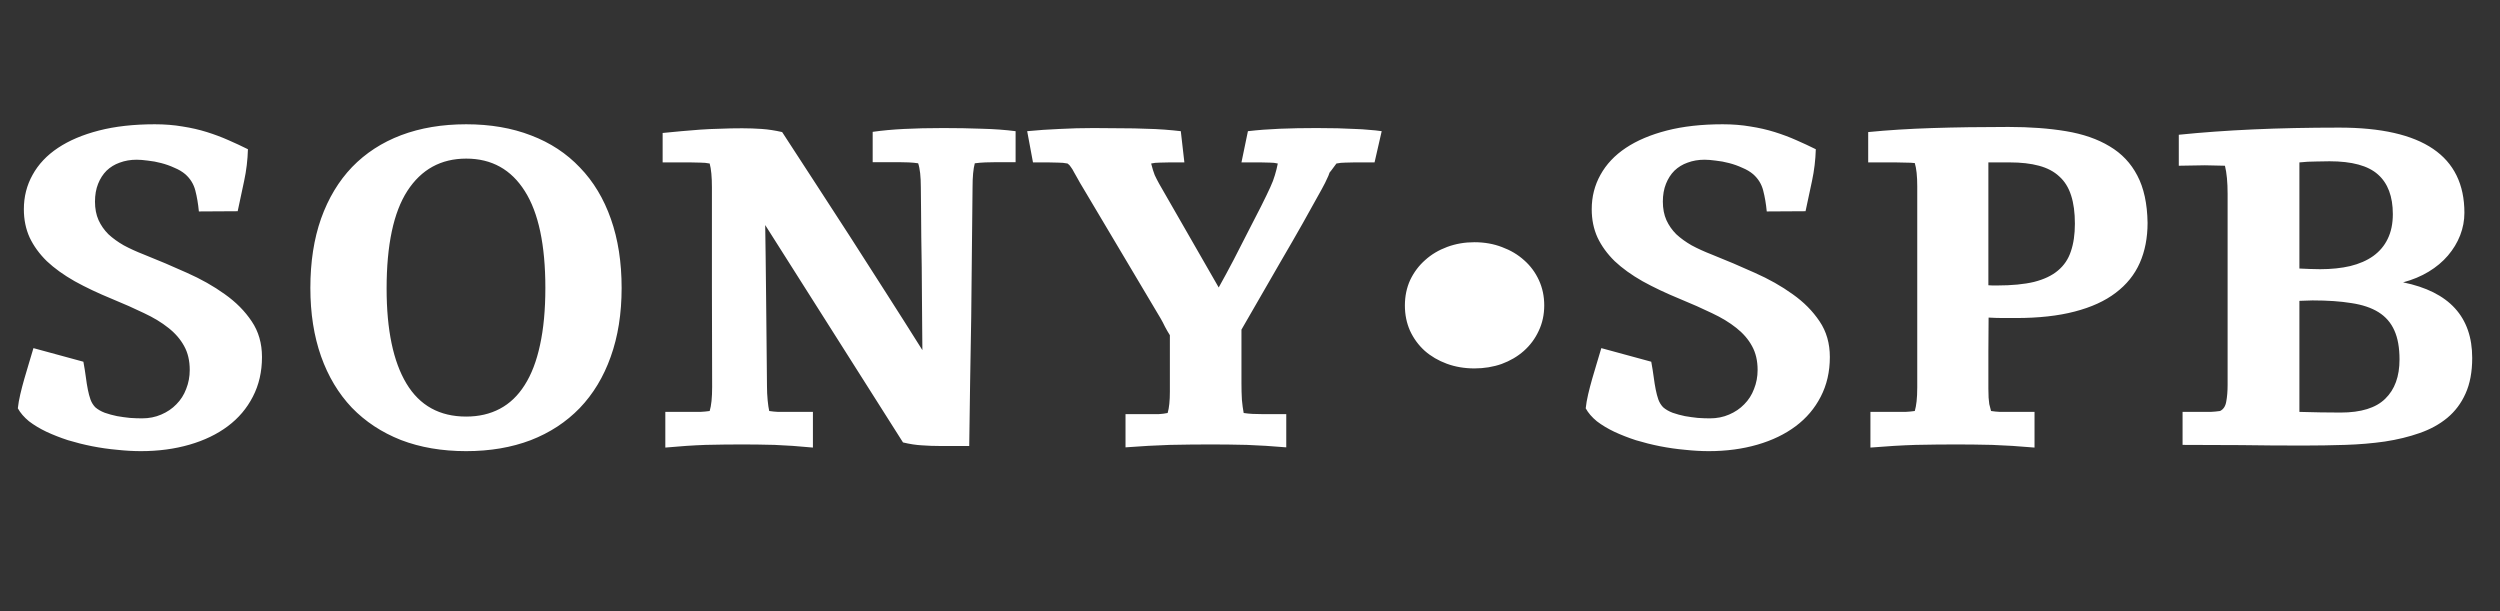 <svg width="180" height="44" viewBox="0 0 180 44" fill="none" xmlns="http://www.w3.org/2000/svg">
<rect x="0" y="0" width="180" height="44" fill="#333333" stroke="none"/>
<path d="M6.839 14.518C6.839 15.021 6.924 15.465 7.096 15.85C7.267 16.225 7.502 16.562 7.802 16.862C8.112 17.151 8.481 17.418 8.91 17.664C9.348 17.9 9.83 18.119 10.354 18.323C11.403 18.74 12.436 19.179 13.453 19.639C14.469 20.088 15.379 20.602 16.182 21.18C16.984 21.747 17.632 22.4 18.124 23.139C18.616 23.866 18.863 24.723 18.863 25.707C18.863 26.767 18.643 27.719 18.204 28.565C17.776 29.399 17.177 30.106 16.406 30.684C15.636 31.262 14.716 31.706 13.645 32.016C12.575 32.326 11.409 32.482 10.146 32.482C9.6 32.482 9.027 32.45 8.428 32.385C7.829 32.332 7.229 32.246 6.63 32.128C6.041 32.011 5.463 31.866 4.896 31.695C4.34 31.513 3.821 31.31 3.339 31.085C2.868 30.86 2.451 30.609 2.087 30.331C1.734 30.041 1.466 29.731 1.284 29.399C1.316 29.089 1.375 28.752 1.461 28.388C1.546 28.024 1.643 27.655 1.75 27.28C1.868 26.895 1.98 26.515 2.087 26.141C2.205 25.766 2.312 25.407 2.408 25.065L6.004 26.044C6.079 26.451 6.138 26.82 6.181 27.152C6.223 27.484 6.271 27.783 6.325 28.051C6.378 28.319 6.443 28.559 6.518 28.773C6.593 28.977 6.705 29.159 6.855 29.319C7.037 29.48 7.267 29.613 7.545 29.72C7.823 29.817 8.118 29.897 8.428 29.961C8.738 30.015 9.049 30.058 9.359 30.09C9.68 30.111 9.969 30.122 10.226 30.122C10.729 30.122 11.189 30.031 11.607 29.849C12.035 29.667 12.399 29.421 12.698 29.11C13.008 28.8 13.244 28.431 13.405 28.003C13.576 27.575 13.661 27.12 13.661 26.638C13.661 25.975 13.528 25.402 13.26 24.921C12.992 24.428 12.613 23.989 12.12 23.604C11.639 23.219 11.055 22.866 10.37 22.545C9.685 22.213 8.926 21.876 8.091 21.533C7.074 21.116 6.17 20.688 5.378 20.249C4.586 19.799 3.917 19.318 3.371 18.804C2.836 18.28 2.424 17.713 2.135 17.103C1.857 16.492 1.718 15.813 1.718 15.064C1.718 14.165 1.926 13.341 2.344 12.592C2.761 11.832 3.371 11.184 4.174 10.649C4.977 10.114 5.961 9.697 7.128 9.397C8.294 9.097 9.632 8.948 11.141 8.948C11.858 8.948 12.527 9.001 13.148 9.108C13.768 9.204 14.352 9.338 14.897 9.509C15.443 9.681 15.957 9.873 16.439 10.087C16.931 10.301 17.402 10.521 17.851 10.745C17.83 11.516 17.739 12.276 17.578 13.025C17.418 13.764 17.263 14.491 17.113 15.208L14.319 15.224C14.266 14.668 14.18 14.165 14.063 13.715C13.945 13.255 13.704 12.864 13.34 12.543C13.126 12.361 12.864 12.206 12.554 12.078C12.254 11.939 11.938 11.826 11.607 11.741C11.285 11.655 10.964 11.596 10.643 11.564C10.333 11.521 10.065 11.5 9.841 11.5C9.402 11.5 8.995 11.569 8.621 11.709C8.257 11.837 7.941 12.03 7.673 12.287C7.417 12.543 7.213 12.859 7.063 13.234C6.914 13.608 6.839 14.036 6.839 14.518ZM44.757 20.731C44.757 22.582 44.494 24.236 43.97 25.691C43.456 27.136 42.712 28.367 41.739 29.383C40.765 30.389 39.587 31.16 38.207 31.695C36.826 32.219 35.28 32.482 33.567 32.482C31.823 32.482 30.255 32.214 28.864 31.679C27.483 31.133 26.306 30.357 25.332 29.351C24.369 28.334 23.63 27.104 23.117 25.659C22.603 24.203 22.346 22.561 22.346 20.731C22.346 18.858 22.603 17.194 23.117 15.738C23.641 14.272 24.385 13.036 25.348 12.03C26.322 11.024 27.499 10.258 28.88 9.734C30.271 9.21 31.834 8.948 33.567 8.948C35.301 8.948 36.858 9.215 38.239 9.75C39.62 10.275 40.791 11.045 41.755 12.062C42.728 13.068 43.472 14.304 43.986 15.77C44.5 17.226 44.757 18.879 44.757 20.731ZM27.836 20.779C27.836 23.754 28.313 26.034 29.265 27.617C30.218 29.201 31.652 29.993 33.567 29.993C34.477 29.993 35.285 29.806 35.991 29.431C36.698 29.057 37.292 28.49 37.773 27.73C38.266 26.959 38.635 25.996 38.881 24.84C39.138 23.674 39.266 22.304 39.266 20.731C39.266 17.638 38.774 15.315 37.789 13.764C36.805 12.201 35.398 11.42 33.567 11.42C31.748 11.42 30.335 12.196 29.329 13.747C28.334 15.289 27.836 17.632 27.836 20.779ZM51.274 27.874C51.274 25.456 51.269 23.058 51.258 20.682C51.258 18.296 51.258 15.899 51.258 13.491C51.258 12.741 51.205 12.169 51.097 11.773C50.883 11.73 50.659 11.709 50.423 11.709C50.188 11.698 49.947 11.693 49.701 11.693H47.71V9.574C48.17 9.531 48.62 9.488 49.059 9.445C49.508 9.402 49.963 9.365 50.423 9.333C50.883 9.301 51.36 9.279 51.852 9.269C52.344 9.247 52.874 9.236 53.441 9.236C53.923 9.236 54.394 9.253 54.854 9.285C55.314 9.317 55.801 9.392 56.315 9.509C57.075 10.665 57.861 11.875 58.675 13.137C59.499 14.4 60.339 15.695 61.195 17.022C62.051 18.349 62.918 19.703 63.796 21.084C64.673 22.454 65.546 23.829 66.412 25.209C66.412 24.685 66.407 24.096 66.396 23.444C66.396 22.791 66.391 22.106 66.38 21.389C66.38 20.672 66.375 19.944 66.364 19.206C66.353 18.456 66.343 17.739 66.332 17.054C66.332 16.359 66.327 15.706 66.316 15.096C66.305 14.475 66.3 13.94 66.3 13.491C66.3 12.709 66.236 12.131 66.107 11.757C65.893 11.725 65.669 11.703 65.433 11.693C65.208 11.682 64.973 11.677 64.727 11.677H62.833V9.493C63.507 9.397 64.256 9.327 65.08 9.285C65.915 9.242 66.862 9.22 67.921 9.22C68.885 9.22 69.805 9.236 70.683 9.269C71.56 9.29 72.374 9.349 73.123 9.445V11.677H71.742C71.464 11.677 71.196 11.682 70.939 11.693C70.683 11.703 70.431 11.725 70.185 11.757C70.078 12.153 70.024 12.725 70.024 13.475C70.014 14.951 69.998 16.482 69.976 18.066C69.966 19.639 69.949 21.223 69.928 22.817C69.907 24.412 69.88 25.996 69.848 27.569C69.826 29.142 69.805 30.657 69.784 32.112H67.713C67.242 32.112 66.798 32.096 66.38 32.064C65.963 32.043 65.508 31.973 65.016 31.855L55.095 16.204C55.105 16.856 55.116 17.622 55.127 18.499C55.138 19.377 55.148 20.324 55.159 21.341C55.17 22.347 55.18 23.406 55.191 24.519C55.202 25.622 55.212 26.724 55.223 27.826C55.223 28.147 55.239 28.479 55.271 28.822C55.303 29.153 55.341 29.41 55.384 29.592C55.587 29.624 55.801 29.645 56.026 29.656C56.261 29.656 56.502 29.656 56.748 29.656H58.53V32.225C57.524 32.128 56.604 32.064 55.769 32.032C54.945 32.011 54.174 32 53.457 32C52.59 32 51.708 32.011 50.809 32.032C49.91 32.064 48.941 32.128 47.903 32.225V29.656H49.701C49.947 29.656 50.188 29.656 50.423 29.656C50.659 29.645 50.883 29.624 51.097 29.592C51.215 29.207 51.274 28.634 51.274 27.874ZM91.456 13.491C91.605 13.169 91.718 12.875 91.793 12.608C91.878 12.329 91.948 12.051 92.001 11.773C91.83 11.73 91.643 11.709 91.439 11.709C91.236 11.698 91.017 11.693 90.781 11.693H89.385L89.85 9.445C90.589 9.36 91.359 9.301 92.162 9.269C92.975 9.236 93.853 9.22 94.794 9.22C95.351 9.22 95.854 9.226 96.303 9.236C96.753 9.247 97.165 9.263 97.54 9.285C97.914 9.295 98.257 9.317 98.567 9.349C98.888 9.37 99.193 9.402 99.482 9.445L98.968 11.693H97.507C97.283 11.693 97.063 11.698 96.849 11.709C96.646 11.709 96.437 11.73 96.223 11.773C96.041 12.019 95.918 12.185 95.854 12.271C95.79 12.345 95.747 12.399 95.726 12.431C95.715 12.453 95.71 12.469 95.71 12.479C95.71 12.49 95.688 12.549 95.645 12.656C95.603 12.752 95.522 12.923 95.405 13.169C95.287 13.405 95.094 13.758 94.827 14.229C94.57 14.7 94.227 15.315 93.799 16.075C93.371 16.835 92.825 17.782 92.162 18.917L89.385 23.733V27.569C89.385 28.019 89.395 28.425 89.417 28.789C89.449 29.142 89.492 29.458 89.545 29.736C89.759 29.769 89.973 29.79 90.187 29.801C90.412 29.811 90.647 29.817 90.894 29.817H92.611V32.209C91.605 32.123 90.658 32.064 89.77 32.032C88.882 32.011 88.025 32 87.201 32C86.227 32 85.237 32.011 84.231 32.032C83.225 32.064 82.161 32.123 81.037 32.209V29.817H82.739C82.985 29.817 83.215 29.817 83.429 29.817C83.643 29.806 83.857 29.779 84.071 29.736C84.178 29.373 84.231 28.859 84.231 28.195V24.134C84.103 23.931 83.985 23.727 83.878 23.524C83.782 23.32 83.675 23.117 83.557 22.914L77.955 13.491C77.816 13.266 77.698 13.062 77.602 12.881C77.505 12.699 77.414 12.538 77.329 12.399C77.254 12.249 77.179 12.126 77.104 12.03C77.04 11.923 76.959 11.837 76.863 11.773C76.649 11.73 76.424 11.709 76.189 11.709C75.964 11.698 75.729 11.693 75.483 11.693H74.375L73.957 9.445C74.728 9.37 75.504 9.317 76.285 9.285C77.077 9.242 77.896 9.22 78.741 9.22C79.49 9.22 80.17 9.226 80.78 9.236C81.39 9.236 81.947 9.247 82.45 9.269C82.963 9.279 83.429 9.301 83.846 9.333C84.264 9.365 84.654 9.402 85.018 9.445L85.275 11.693H84.199C83.953 11.693 83.718 11.698 83.493 11.709C83.268 11.709 83.065 11.73 82.883 11.773C82.969 12.115 83.054 12.394 83.14 12.608C83.236 12.811 83.343 13.02 83.461 13.234L87.747 20.698C88.1 20.067 88.459 19.404 88.823 18.708C89.187 18.002 89.534 17.322 89.866 16.669C90.209 16.016 90.519 15.412 90.797 14.855C91.076 14.299 91.295 13.844 91.456 13.491ZM101.152 21.999C101.152 21.325 101.28 20.709 101.537 20.153C101.804 19.596 102.163 19.12 102.612 18.724C103.062 18.317 103.592 18.002 104.202 17.777C104.812 17.552 105.465 17.44 106.16 17.44C106.877 17.44 107.541 17.557 108.151 17.793C108.761 18.018 109.291 18.333 109.74 18.74C110.19 19.136 110.543 19.612 110.8 20.169C111.057 20.725 111.185 21.33 111.185 21.983C111.185 22.657 111.051 23.272 110.784 23.829C110.527 24.385 110.168 24.867 109.708 25.274C109.259 25.67 108.729 25.98 108.119 26.205C107.509 26.419 106.856 26.526 106.16 26.526C105.443 26.526 104.78 26.413 104.17 26.189C103.56 25.964 103.03 25.654 102.58 25.258C102.131 24.851 101.778 24.369 101.521 23.813C101.275 23.256 101.152 22.652 101.152 21.999ZM119.725 14.518C119.725 15.021 119.811 15.465 119.982 15.85C120.153 16.225 120.389 16.562 120.688 16.862C120.999 17.151 121.368 17.418 121.796 17.664C122.235 17.9 122.717 18.119 123.241 18.323C124.29 18.74 125.323 19.179 126.339 19.639C127.356 20.088 128.266 20.602 129.068 21.18C129.871 21.747 130.518 22.4 131.011 23.139C131.503 23.866 131.749 24.723 131.749 25.707C131.749 26.767 131.53 27.719 131.091 28.565C130.663 29.399 130.064 30.106 129.293 30.684C128.522 31.262 127.602 31.706 126.532 32.016C125.462 32.326 124.295 32.482 123.032 32.482C122.486 32.482 121.914 32.45 121.315 32.385C120.715 32.332 120.116 32.246 119.517 32.128C118.928 32.011 118.35 31.866 117.783 31.695C117.226 31.513 116.707 31.31 116.226 31.085C115.755 30.86 115.337 30.609 114.973 30.331C114.62 30.041 114.353 29.731 114.171 29.399C114.203 29.089 114.262 28.752 114.347 28.388C114.433 28.024 114.529 27.655 114.636 27.28C114.754 26.895 114.866 26.515 114.973 26.141C115.091 25.766 115.198 25.407 115.295 25.065L118.89 26.044C118.965 26.451 119.024 26.82 119.067 27.152C119.11 27.484 119.158 27.783 119.212 28.051C119.265 28.319 119.329 28.559 119.404 28.773C119.479 28.977 119.591 29.159 119.741 29.319C119.923 29.48 120.153 29.613 120.432 29.72C120.71 29.817 121.004 29.897 121.315 29.961C121.625 30.015 121.935 30.058 122.246 30.09C122.567 30.111 122.856 30.122 123.113 30.122C123.616 30.122 124.076 30.031 124.493 29.849C124.921 29.667 125.285 29.421 125.585 29.11C125.895 28.8 126.131 28.431 126.291 28.003C126.462 27.575 126.548 27.12 126.548 26.638C126.548 25.975 126.414 25.402 126.147 24.921C125.879 24.428 125.499 23.989 125.007 23.604C124.525 23.219 123.942 22.866 123.257 22.545C122.572 22.213 121.812 21.876 120.977 21.533C119.961 21.116 119.056 20.688 118.264 20.249C117.472 19.799 116.804 19.318 116.258 18.804C115.723 18.28 115.311 17.713 115.022 17.103C114.743 16.492 114.604 15.813 114.604 15.064C114.604 14.165 114.813 13.341 115.23 12.592C115.648 11.832 116.258 11.184 117.06 10.649C117.863 10.114 118.848 9.697 120.014 9.397C121.181 9.097 122.519 8.948 124.028 8.948C124.745 8.948 125.413 9.001 126.034 9.108C126.655 9.204 127.238 9.338 127.784 9.509C128.33 9.681 128.844 9.873 129.325 10.087C129.817 10.301 130.288 10.521 130.738 10.745C130.716 11.516 130.625 12.276 130.465 13.025C130.304 13.764 130.149 14.491 129.999 15.208L127.206 15.224C127.153 14.668 127.067 14.165 126.949 13.715C126.832 13.255 126.591 12.864 126.227 12.543C126.013 12.361 125.751 12.206 125.44 12.078C125.141 11.939 124.825 11.826 124.493 11.741C124.172 11.655 123.851 11.596 123.53 11.564C123.22 11.521 122.952 11.5 122.727 11.5C122.288 11.5 121.882 11.569 121.507 11.709C121.143 11.837 120.828 12.03 120.56 12.287C120.303 12.543 120.1 12.859 119.95 13.234C119.8 13.608 119.725 14.036 119.725 14.518ZM138.042 27.874V13.41C138.042 12.683 137.983 12.126 137.865 11.741C137.684 11.719 137.469 11.709 137.223 11.709C136.988 11.698 136.742 11.693 136.485 11.693H134.51V9.509C135.912 9.37 137.448 9.274 139.118 9.22C140.787 9.167 142.617 9.14 144.608 9.14C146.149 9.14 147.53 9.242 148.75 9.445C149.98 9.649 151.029 10.012 151.896 10.537C152.763 11.05 153.426 11.752 153.887 12.64C154.358 13.528 154.604 14.662 154.625 16.043C154.625 17.124 154.438 18.087 154.063 18.933C153.689 19.778 153.111 20.495 152.329 21.084C151.559 21.672 150.574 22.122 149.376 22.432C148.188 22.743 146.78 22.898 145.154 22.898C144.854 22.898 144.544 22.898 144.223 22.898C143.901 22.898 143.554 22.887 143.179 22.866C143.179 23.84 143.174 24.658 143.163 25.322C143.163 25.975 143.163 26.52 143.163 26.959C143.163 27.387 143.163 27.73 143.163 27.987C143.163 28.233 143.168 28.447 143.179 28.629C143.19 28.8 143.206 28.955 143.227 29.094C143.259 29.233 143.302 29.399 143.356 29.592C143.559 29.624 143.773 29.645 143.998 29.656C144.233 29.656 144.474 29.656 144.72 29.656H146.486V32.225C145.373 32.128 144.356 32.064 143.436 32.032C142.526 32.011 141.67 32 140.867 32C139.926 32 138.946 32.011 137.93 32.032C136.924 32.064 135.837 32.128 134.671 32.225V29.656H136.469C136.715 29.656 136.956 29.656 137.191 29.656C137.427 29.645 137.651 29.624 137.865 29.592C137.919 29.41 137.962 29.18 137.994 28.902C138.026 28.623 138.042 28.281 138.042 27.874ZM144.704 11.693H143.163V20.538C143.259 20.538 143.356 20.543 143.452 20.554C143.559 20.554 143.671 20.554 143.789 20.554C144.849 20.554 145.737 20.468 146.454 20.297C147.171 20.115 147.744 19.842 148.172 19.479C148.61 19.115 148.921 18.654 149.103 18.098C149.295 17.541 149.392 16.878 149.392 16.107C149.392 15.305 149.301 14.625 149.119 14.069C148.937 13.501 148.653 13.046 148.268 12.704C147.893 12.351 147.406 12.094 146.807 11.933C146.219 11.773 145.518 11.693 144.704 11.693ZM160.388 27.714V13.956C160.388 13.121 160.324 12.447 160.196 11.933C159.971 11.923 159.735 11.917 159.489 11.917C159.254 11.907 159.008 11.901 158.751 11.901C158.44 11.901 158.125 11.907 157.804 11.917C157.493 11.917 157.183 11.923 156.873 11.933V9.702C158.553 9.531 160.34 9.402 162.234 9.317C164.129 9.231 166.194 9.188 168.431 9.188C174.435 9.188 177.437 11.232 177.437 15.321C177.437 15.877 177.335 16.418 177.132 16.942C176.928 17.466 176.634 17.953 176.249 18.403C175.874 18.842 175.414 19.227 174.868 19.559C174.322 19.89 173.707 20.147 173.022 20.329C176.34 21.003 177.999 22.817 177.999 25.771C177.999 26.777 177.838 27.634 177.517 28.34C177.207 29.035 176.768 29.619 176.201 30.09C175.644 30.55 174.981 30.914 174.21 31.181C173.45 31.449 172.615 31.652 171.706 31.791C170.807 31.92 169.854 32 168.848 32.032C167.853 32.064 166.847 32.08 165.83 32.08C164.268 32.08 162.769 32.07 161.335 32.048C159.912 32.038 158.515 32.032 157.145 32.032V29.656H158.43C158.687 29.656 158.933 29.656 159.168 29.656C159.404 29.645 159.628 29.624 159.842 29.592C160.089 29.474 160.238 29.244 160.292 28.902C160.356 28.559 160.388 28.163 160.388 27.714ZM172.284 15.417C172.284 14.143 171.925 13.191 171.208 12.559C170.502 11.928 169.341 11.612 167.725 11.612C167.35 11.612 167.034 11.618 166.777 11.628C166.531 11.628 166.323 11.634 166.151 11.645C165.991 11.655 165.862 11.666 165.766 11.677C165.68 11.687 165.611 11.693 165.557 11.693V19.334C165.803 19.345 166.05 19.355 166.296 19.366C166.542 19.377 166.793 19.382 167.05 19.382C167.853 19.382 168.575 19.307 169.217 19.157C169.87 18.997 170.421 18.756 170.871 18.435C171.331 18.103 171.679 17.691 171.914 17.199C172.161 16.696 172.284 16.102 172.284 15.417ZM165.557 21.662V29.656C166.595 29.688 167.585 29.704 168.527 29.704C169.993 29.704 171.064 29.373 171.738 28.709C172.423 28.046 172.765 27.104 172.765 25.884C172.765 25.038 172.642 24.343 172.396 23.797C172.15 23.24 171.77 22.802 171.256 22.48C170.743 22.159 170.09 21.94 169.298 21.822C168.516 21.694 167.585 21.63 166.504 21.63C166.333 21.63 166.167 21.635 166.007 21.646C165.846 21.646 165.696 21.651 165.557 21.662Z" fill="white"/>
</svg>
